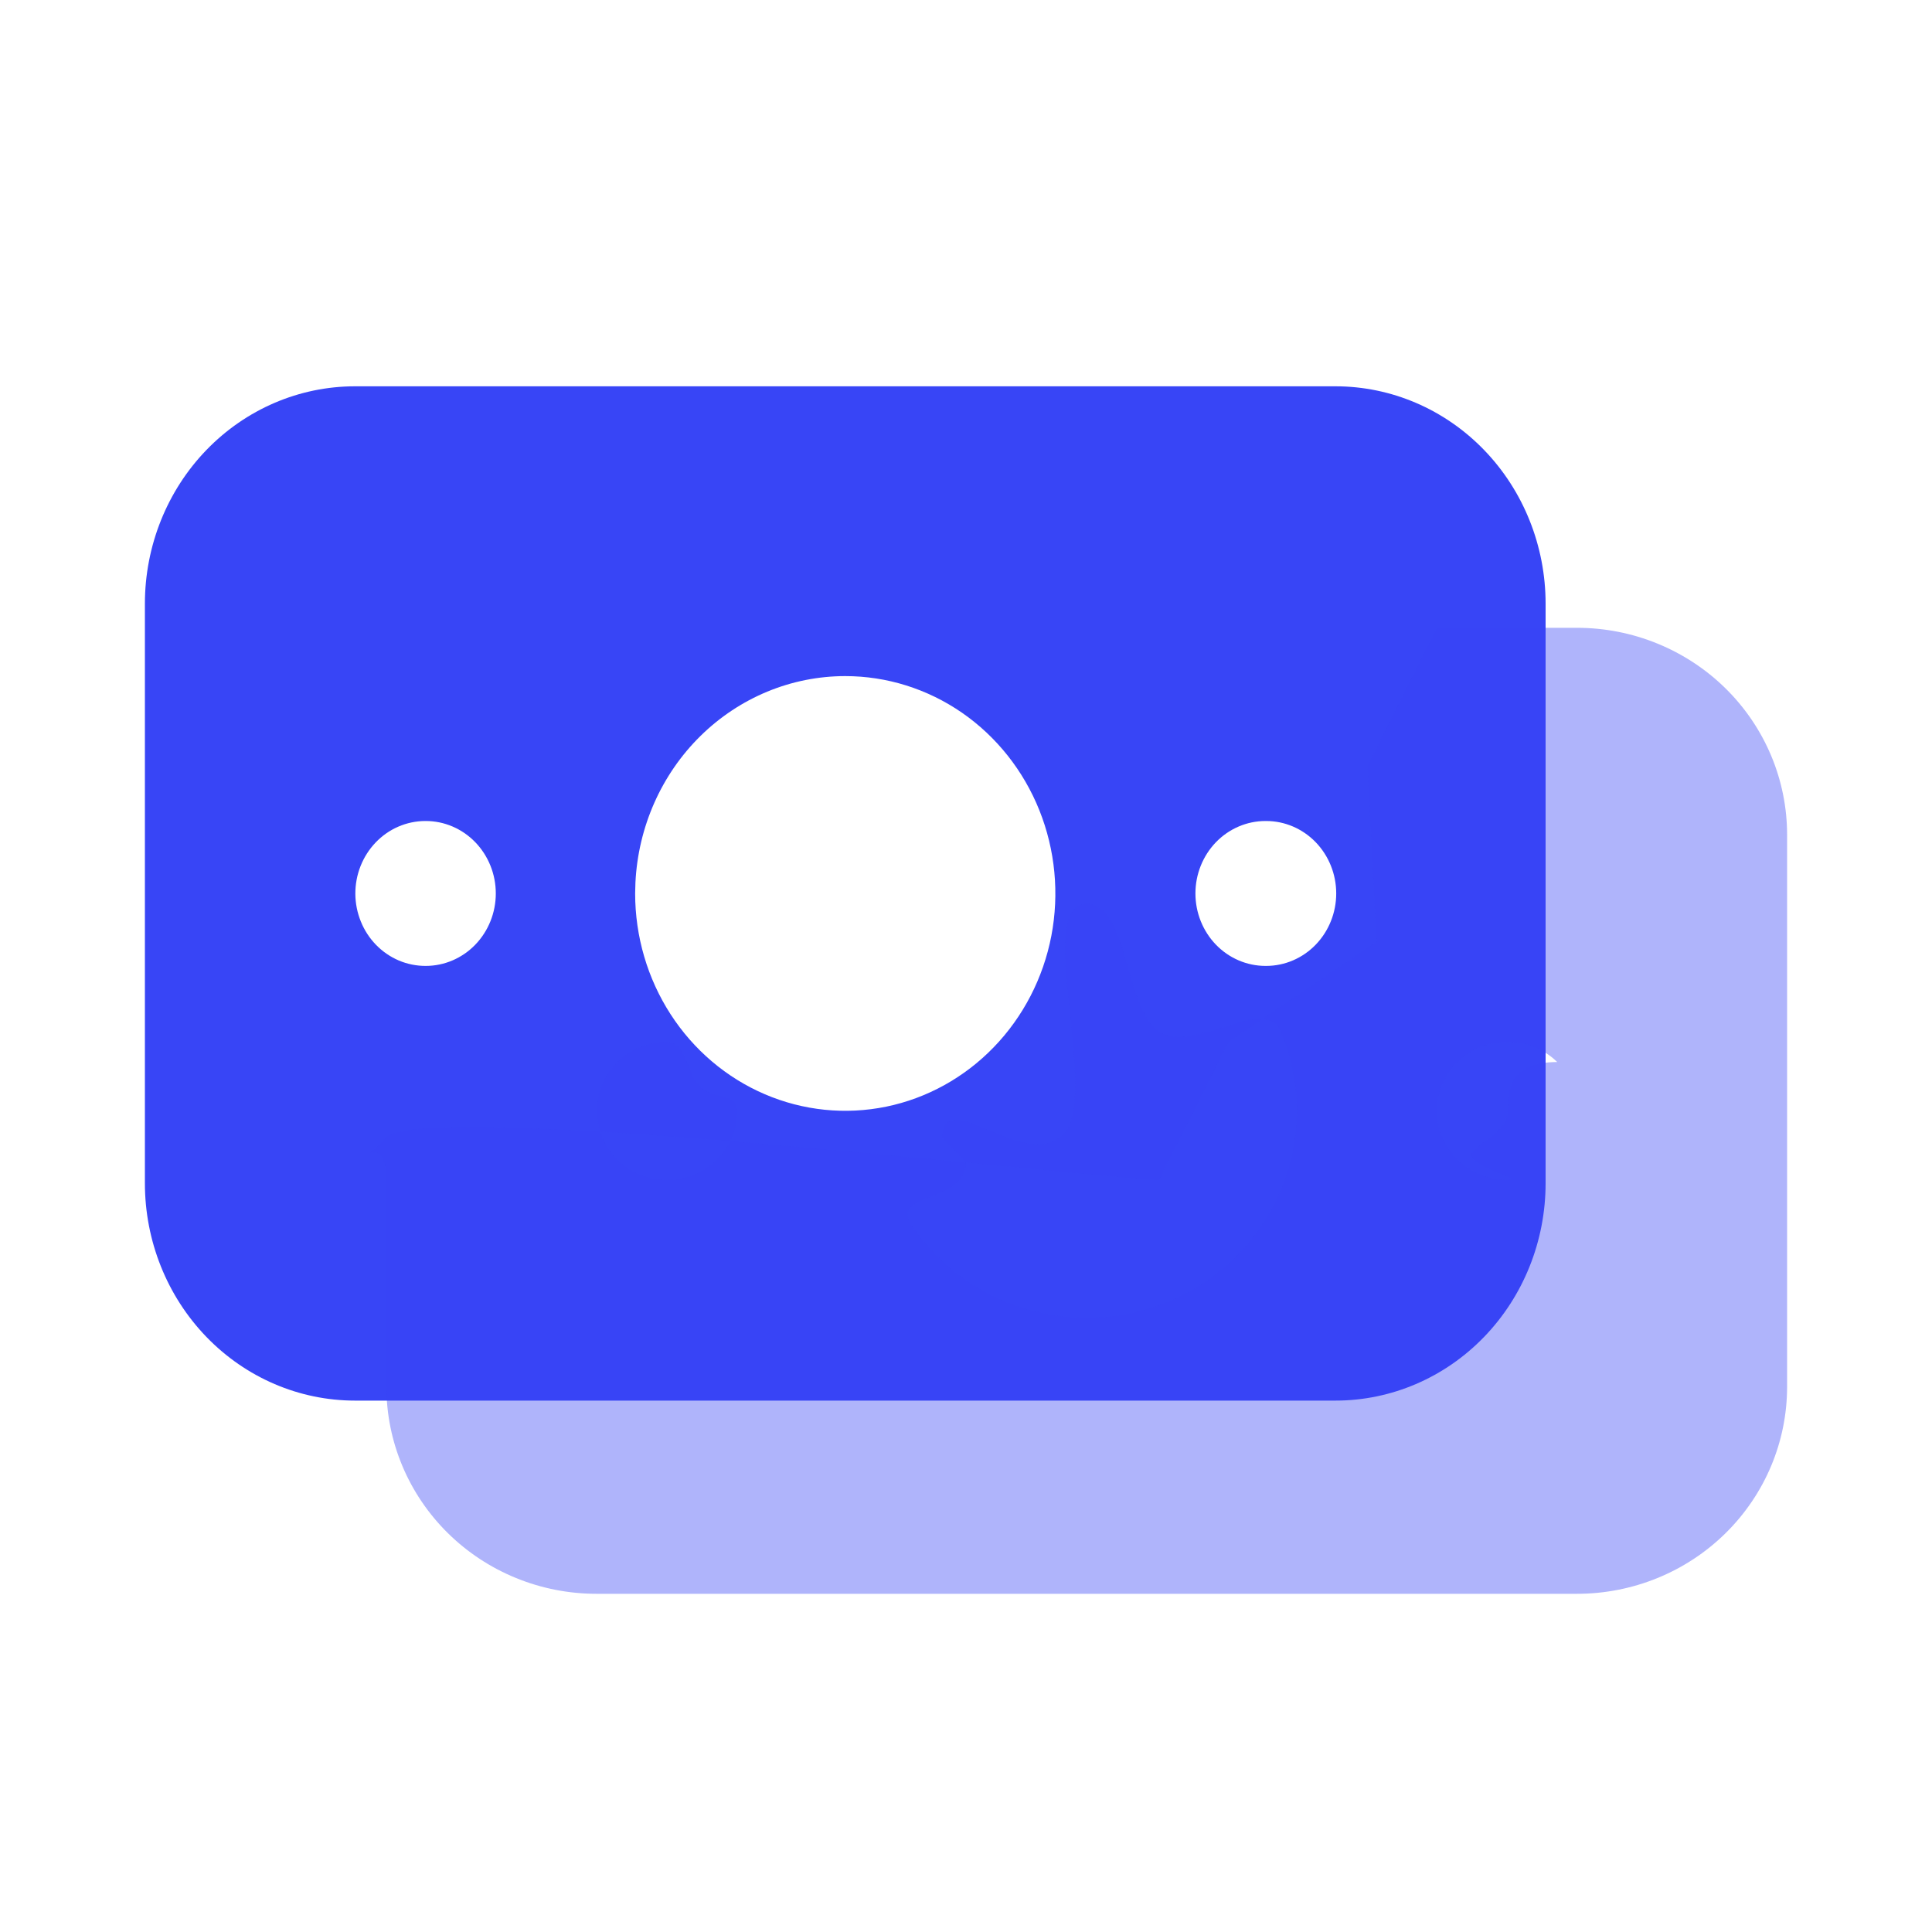 <svg width="40" height="40" viewBox="0 0 40 40" fill="none" xmlns="http://www.w3.org/2000/svg">
<g clip-path="url(#clip0_6162_14255)">
<path d="M27.65 7.998C28.804 7.998 29.91 8.472 30.726 9.316C31.542 10.16 32 11.305 32 12.498V24.498C32 25.692 31.542 26.836 30.726 27.68C29.91 28.524 28.804 28.998 27.65 28.998H7.35C6.196 28.998 5.09 28.524 4.274 27.68C3.458 26.836 3 25.692 3 24.498V12.498C3 11.305 3.458 10.16 4.274 9.316C5.09 8.472 6.196 7.998 7.35 7.998H27.65ZM17.5 13.998C16.384 13.998 15.311 14.442 14.502 15.238C13.694 16.033 13.212 17.12 13.156 18.273L13.15 18.498C13.15 19.388 13.405 20.258 13.883 20.998C14.361 21.738 15.041 22.315 15.835 22.655C16.63 22.996 17.505 23.085 18.349 22.912C19.193 22.738 19.968 22.309 20.576 21.68C21.184 21.051 21.599 20.249 21.767 19.376C21.934 18.503 21.848 17.598 21.519 16.776C21.19 15.954 20.632 15.251 19.917 14.756C19.201 14.262 18.36 13.998 17.5 13.998ZM26.215 16.998H26.2C25.816 16.998 25.447 17.156 25.175 17.437C24.903 17.719 24.75 18.1 24.75 18.498C24.75 18.896 24.903 19.277 25.175 19.559C25.447 19.84 25.816 19.998 26.2 19.998H26.215C26.599 19.998 26.968 19.84 27.24 19.559C27.512 19.277 27.665 18.896 27.665 18.498C27.665 18.1 27.512 17.719 27.24 17.437C26.968 17.156 26.599 16.998 26.215 16.998ZM8.815 16.998H8.8C8.61 16.999 8.421 17.039 8.246 17.115C8.07 17.191 7.911 17.303 7.777 17.443C7.643 17.583 7.537 17.749 7.465 17.931C7.393 18.113 7.356 18.309 7.357 18.506C7.358 18.703 7.397 18.897 7.471 19.079C7.544 19.261 7.652 19.425 7.787 19.564C7.923 19.703 8.083 19.812 8.259 19.887C8.435 19.961 8.624 19.999 8.815 19.998C9.199 19.998 9.568 19.84 9.84 19.559C10.112 19.277 10.265 18.896 10.265 18.498C10.265 18.1 10.112 17.719 9.84 17.437C9.568 17.156 9.199 16.998 8.815 16.998Z" fill="#3845F6"/>
<path opacity="0.4" d="M32.65 12.998C33.804 12.998 34.91 13.45 35.726 14.253C36.542 15.057 37 16.147 37 17.284V28.712C37 29.849 36.542 30.939 35.726 31.743C34.91 32.547 33.804 32.998 32.65 32.998H12.35C11.197 32.998 10.09 32.547 9.274 31.743C8.458 30.939 8 29.849 8 28.712V24.427C8 23.29 7.184 24.355 8 23.551C8.816 22.748 22.846 24.427 24 24.427L25.438 21.57L28.5 19.498L28.313 15.855L29.75 12.998H32.65ZM22.5 18.712C21.384 18.712 22.809 22.74 22 23.498C21.192 24.256 19.556 22.453 19.5 23.551L20 24.067C20 24.915 18.405 24.674 18.883 25.379C19.361 26.084 20.041 26.633 20.835 26.957C21.63 27.282 22.505 27.367 23.349 27.201C24.193 27.036 24.968 26.628 25.576 26.029C26.184 25.429 26.599 24.666 26.767 23.834C26.934 23.003 26.848 22.141 26.519 21.358C26.19 20.575 24.715 21.829 24 21.358C23.285 20.887 23.36 18.712 22.5 18.712ZM31.215 21.57H31.2C30.816 21.57 30.447 21.72 30.175 21.988C29.903 22.256 29.75 22.619 29.75 22.998C29.75 23.377 29.903 23.74 30.175 24.008C30.447 24.276 30.816 24.427 31.2 24.427H31.215C31.599 24.427 30.228 24.102 30.5 23.834C30.772 23.566 31.215 23.377 31.215 22.998C31.215 22.619 31.215 21.993 32.24 21.988C31.968 21.72 31.599 21.57 31.215 21.57ZM13.815 21.57H13.8C13.61 21.57 13.421 21.608 13.246 21.681C13.07 21.754 12.911 21.86 12.777 21.993C12.643 22.126 12.537 22.284 12.465 22.458C12.393 22.632 12.357 22.818 12.357 23.005C12.358 23.193 12.397 23.378 12.471 23.551C12.544 23.724 12.652 23.881 12.787 24.013C12.923 24.145 13.083 24.25 13.259 24.321C13.435 24.392 13.624 24.428 13.815 24.427C14.199 24.427 14.568 24.276 14.84 24.008C15.112 23.74 15.265 23.377 15.265 22.998C15.265 22.619 14.772 22.766 14.5 22.498C14.228 22.23 14.199 21.57 13.815 21.57Z" fill="#3845F6"/>
</g>
<defs>
<clipPath id="clip0_6162_14255">
<rect width="40" height="40" fill="white" transform="translate(0 -0.002)"/>
</clipPath>
</defs>
</svg>
